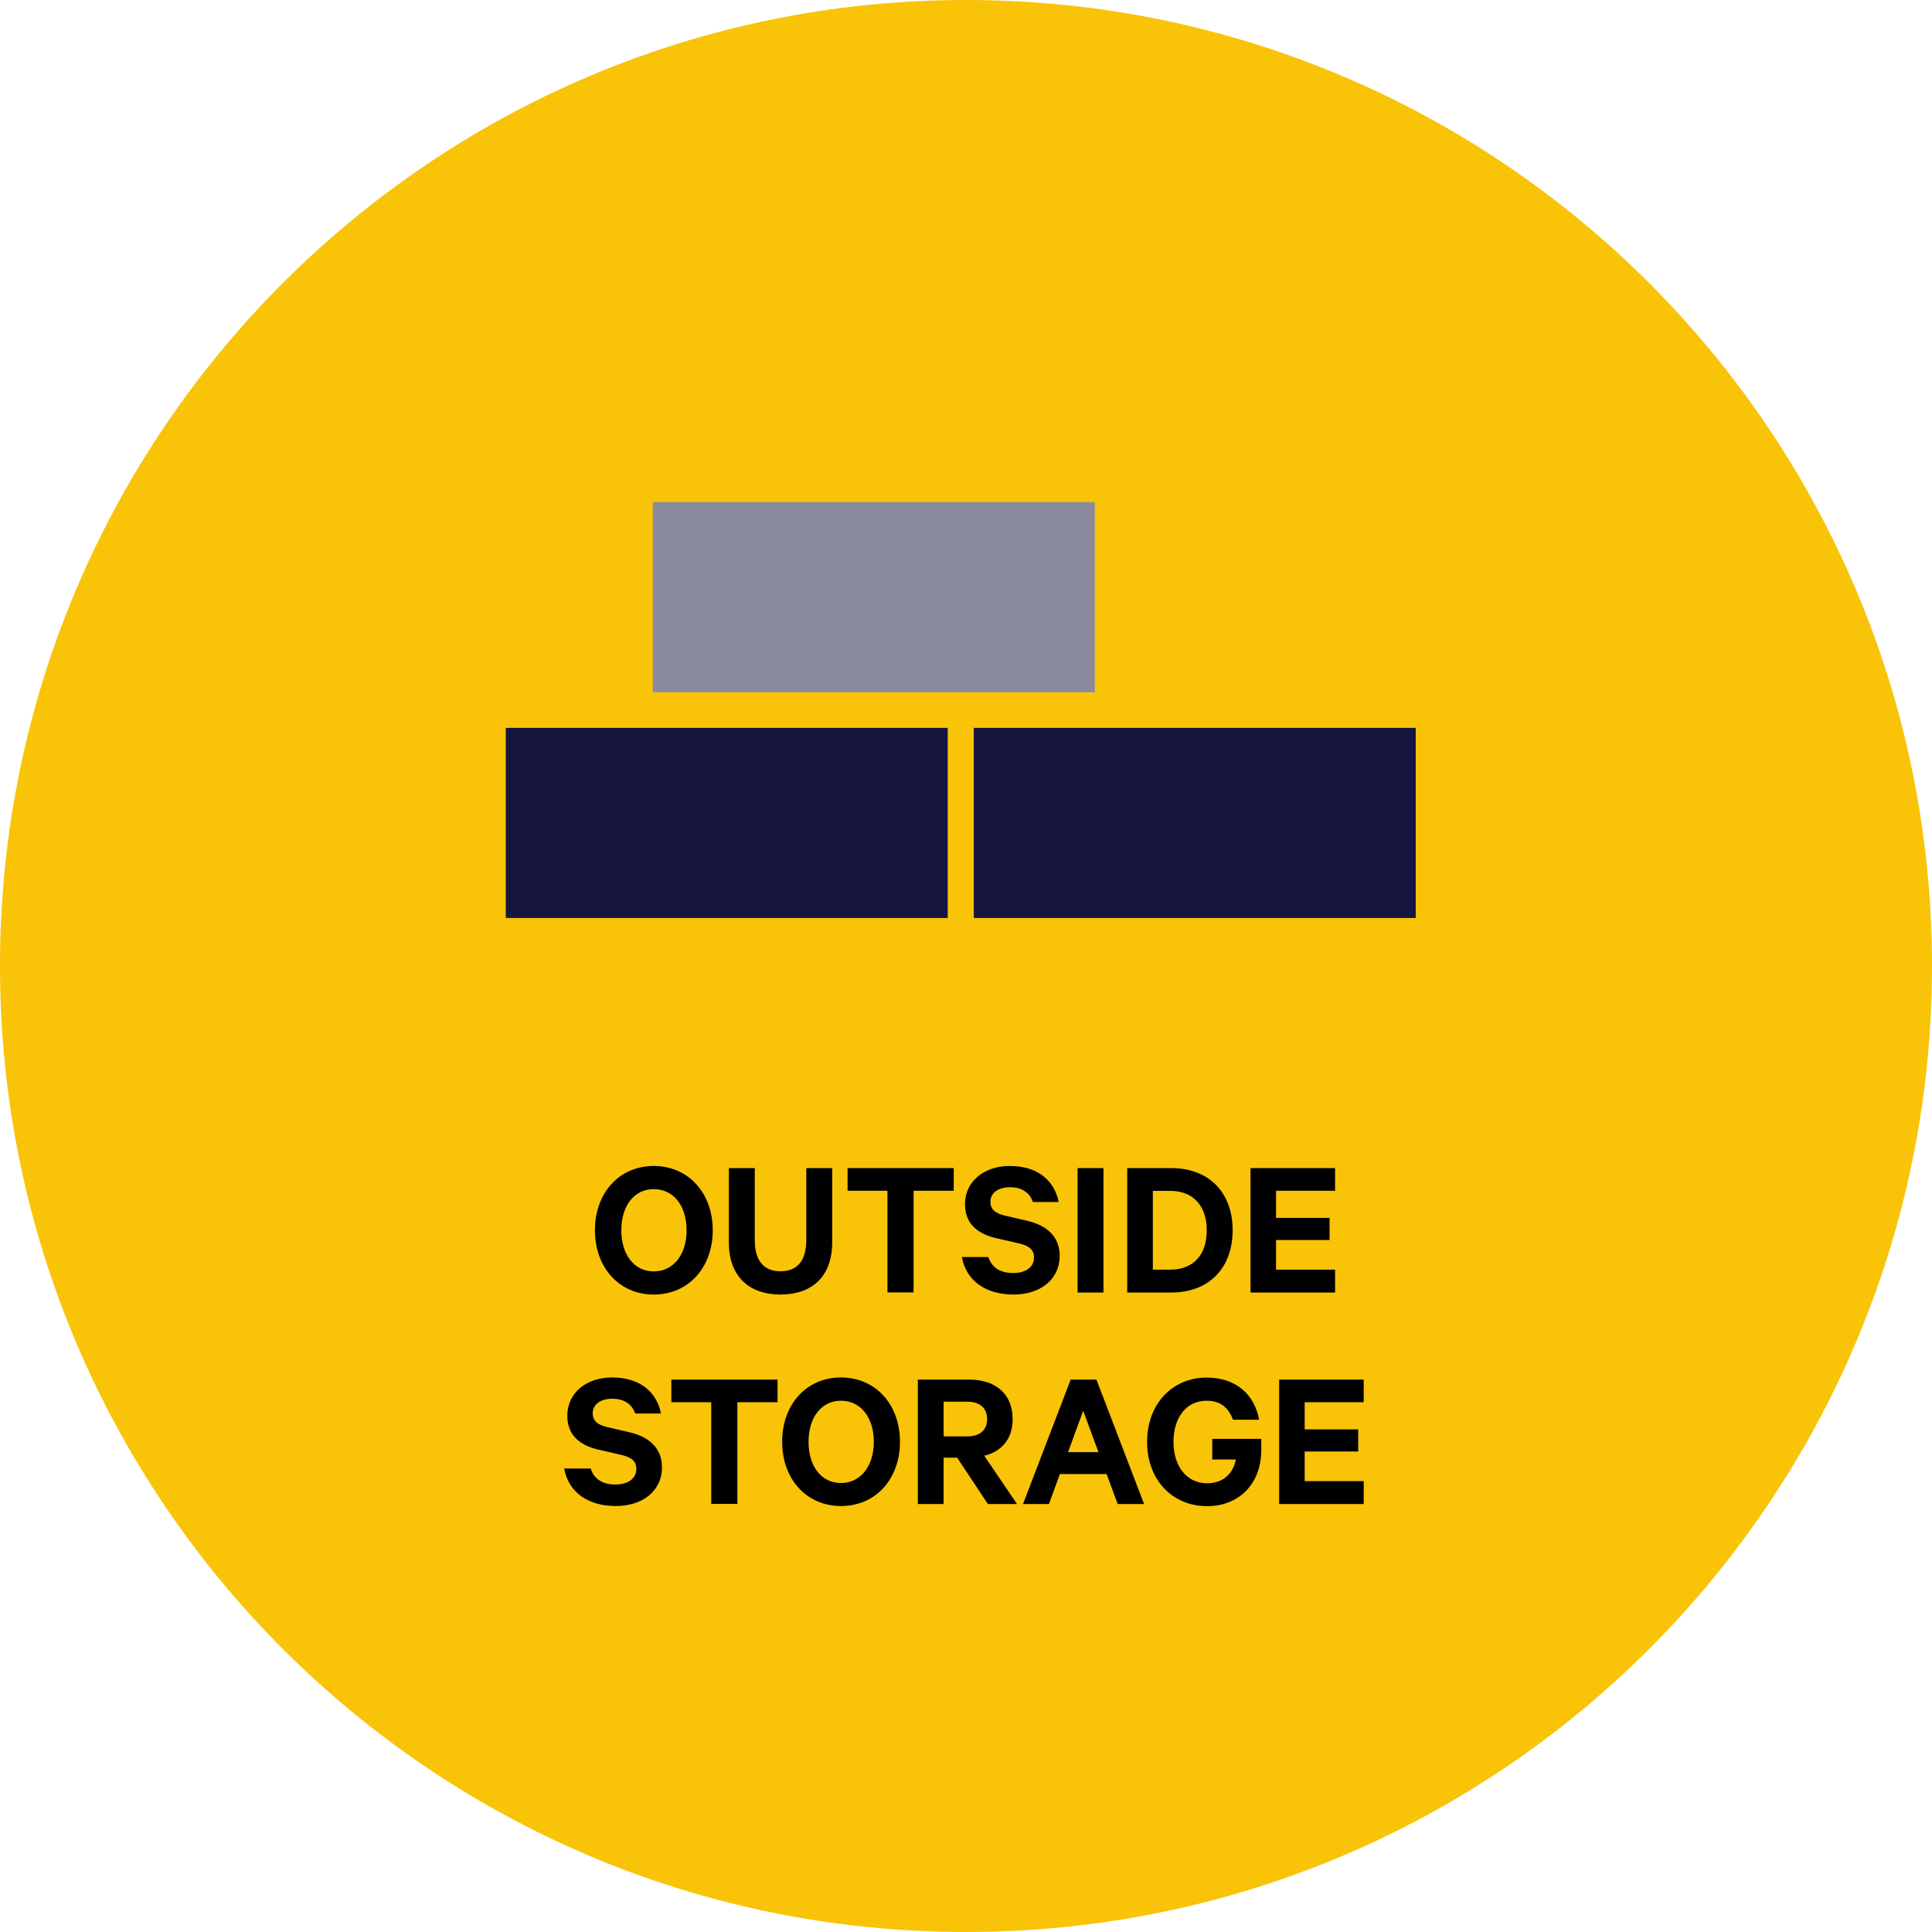 <?xml version="1.0" encoding="UTF-8"?> <svg xmlns="http://www.w3.org/2000/svg" id="Layer_2" data-name="Layer 2" viewBox="0 0 154.48 154.48"><defs><style> .cls-1 { fill: #000; } .cls-1, .cls-2, .cls-3, .cls-4 { stroke-width: 0px; } .cls-2 { fill: #16153f; } .cls-3 { fill: #8a8a9f; } .cls-4 { fill: #f9c307; } </style></defs><g id="Layer_1-2" data-name="Layer 1"><path class="cls-4" d="M77.24,154.48c42.66,0,77.24-34.58,77.24-77.24S119.9,0,77.24,0,0,34.58,0,77.24s34.58,77.24,77.24,77.24"></path><rect class="cls-3" x="52.2" y="40.15" width="35.34" height="15.2"></rect><rect class="cls-2" x="40.44" y="58.2" width="35.34" height="15.2"></rect><rect class="cls-2" x="77.86" y="58.2" width="35.34" height="15.2"></rect><g><path class="cls-1" d="M52.27,103.51c-2.77,0-4.7-2.17-4.7-5.14s1.93-5.14,4.7-5.14,4.72,2.16,4.72,5.14-1.94,5.14-4.72,5.14ZM52.27,95.08c-1.57,0-2.59,1.35-2.59,3.29s1.02,3.29,2.59,3.29,2.63-1.34,2.63-3.29-1.04-3.29-2.63-3.29Z"></path><path class="cls-1" d="M58.28,99.35v-5.95h2.07v5.74c0,1.7.75,2.51,2.06,2.51s2.06-.81,2.06-2.51v-5.74h2.07v5.95c0,2.74-1.64,4.16-4.13,4.16s-4.13-1.43-4.13-4.16Z"></path><path class="cls-1" d="M67.77,93.4h8.49v1.81h-3.21v8.13h-2.09v-8.13h-3.19v-1.81Z"></path><path class="cls-1" d="M79.03,100.51c.28.88,1,1.28,1.98,1.28s1.67-.45,1.67-1.25c0-.6-.36-.92-1.21-1.12l-1.78-.41c-1.43-.32-2.53-1.09-2.53-2.72,0-1.8,1.49-3.06,3.58-3.06,2.27,0,3.58,1.2,3.91,2.88h-2.06c-.23-.66-.79-1.18-1.83-1.18-.94,0-1.57.45-1.57,1.17,0,.57.37.91,1.12,1.09l1.81.42c1.62.37,2.61,1.3,2.61,2.8,0,1.93-1.59,3.1-3.69,3.1-2.22,0-3.79-1.1-4.13-3h2.14Z"></path><path class="cls-1" d="M88.23,103.35h-2.07v-9.95h2.07v9.95Z"></path><path class="cls-1" d="M90.13,93.4h3.52c3.01,0,4.91,1.94,4.91,4.97s-1.9,4.98-4.91,4.98h-3.52v-9.95ZM93.56,101.52c1.9,0,2.93-1.22,2.93-3.14s-1.04-3.16-2.93-3.16h-1.38v6.3h1.38Z"></path><path class="cls-1" d="M106.75,93.4v1.81h-4.72v2.17h4.28v1.77h-4.28v2.37h4.72v1.83h-6.76v-9.95h6.76Z"></path></g><g><path class="cls-1" d="M47.23,117.42c.28.88,1,1.28,1.98,1.28s1.67-.45,1.67-1.25c0-.6-.36-.92-1.21-1.12l-1.78-.41c-1.43-.32-2.53-1.09-2.53-2.72,0-1.8,1.49-3.06,3.58-3.06,2.27,0,3.58,1.2,3.91,2.88h-2.06c-.23-.66-.79-1.18-1.83-1.18-.94,0-1.57.45-1.57,1.17,0,.57.37.91,1.12,1.09l1.81.42c1.62.37,2.61,1.3,2.61,2.8,0,1.93-1.59,3.1-3.69,3.1-2.22,0-3.79-1.1-4.13-3h2.14Z"></path><path class="cls-1" d="M53.68,110.31h8.49v1.81h-3.21v8.13h-2.09v-8.13h-3.19v-1.81Z"></path><path class="cls-1" d="M67.24,120.42c-2.77,0-4.7-2.17-4.7-5.14s1.93-5.14,4.7-5.14,4.72,2.16,4.72,5.14-1.94,5.14-4.72,5.14ZM67.24,112c-1.57,0-2.59,1.35-2.59,3.29s1.02,3.29,2.59,3.29,2.63-1.35,2.63-3.29-1.04-3.29-2.63-3.29Z"></path><path class="cls-1" d="M75.45,116.55v3.71h-2.06v-9.95h4.1c2.09,0,3.48,1.12,3.48,3.16,0,1.59-.88,2.59-2.27,2.93l2.62,3.86h-2.33l-2.46-3.71h-1.09ZM75.45,114.85h1.91c1.04,0,1.57-.55,1.57-1.38s-.53-1.39-1.57-1.39h-1.91v2.77Z"></path><path class="cls-1" d="M87.67,110.31l3.81,9.95h-2.11l-.89-2.4h-3.73l-.88,2.4h-2.07l3.81-9.95h2.06ZM85.4,116.11h2.43l-1.22-3.31-1.21,3.31Z"></path><path class="cls-1" d="M96.93,116.7v-1.65h3.92v.88c0,2.75-1.81,4.5-4.33,4.5-2.77,0-4.8-2.09-4.8-5.14s2.04-5.14,4.75-5.14c2.4,0,3.84,1.38,4.21,3.37h-2.09c-.36-.94-.97-1.52-2.12-1.52-1.64,0-2.64,1.38-2.64,3.29s1.02,3.31,2.69,3.31c1.28,0,2.07-.76,2.3-1.9h-1.9Z"></path><path class="cls-1" d="M109.04,110.31v1.81h-4.72v2.17h4.28v1.77h-4.28v2.37h4.72v1.83h-6.76v-9.95h6.76Z"></path></g></g></svg> 